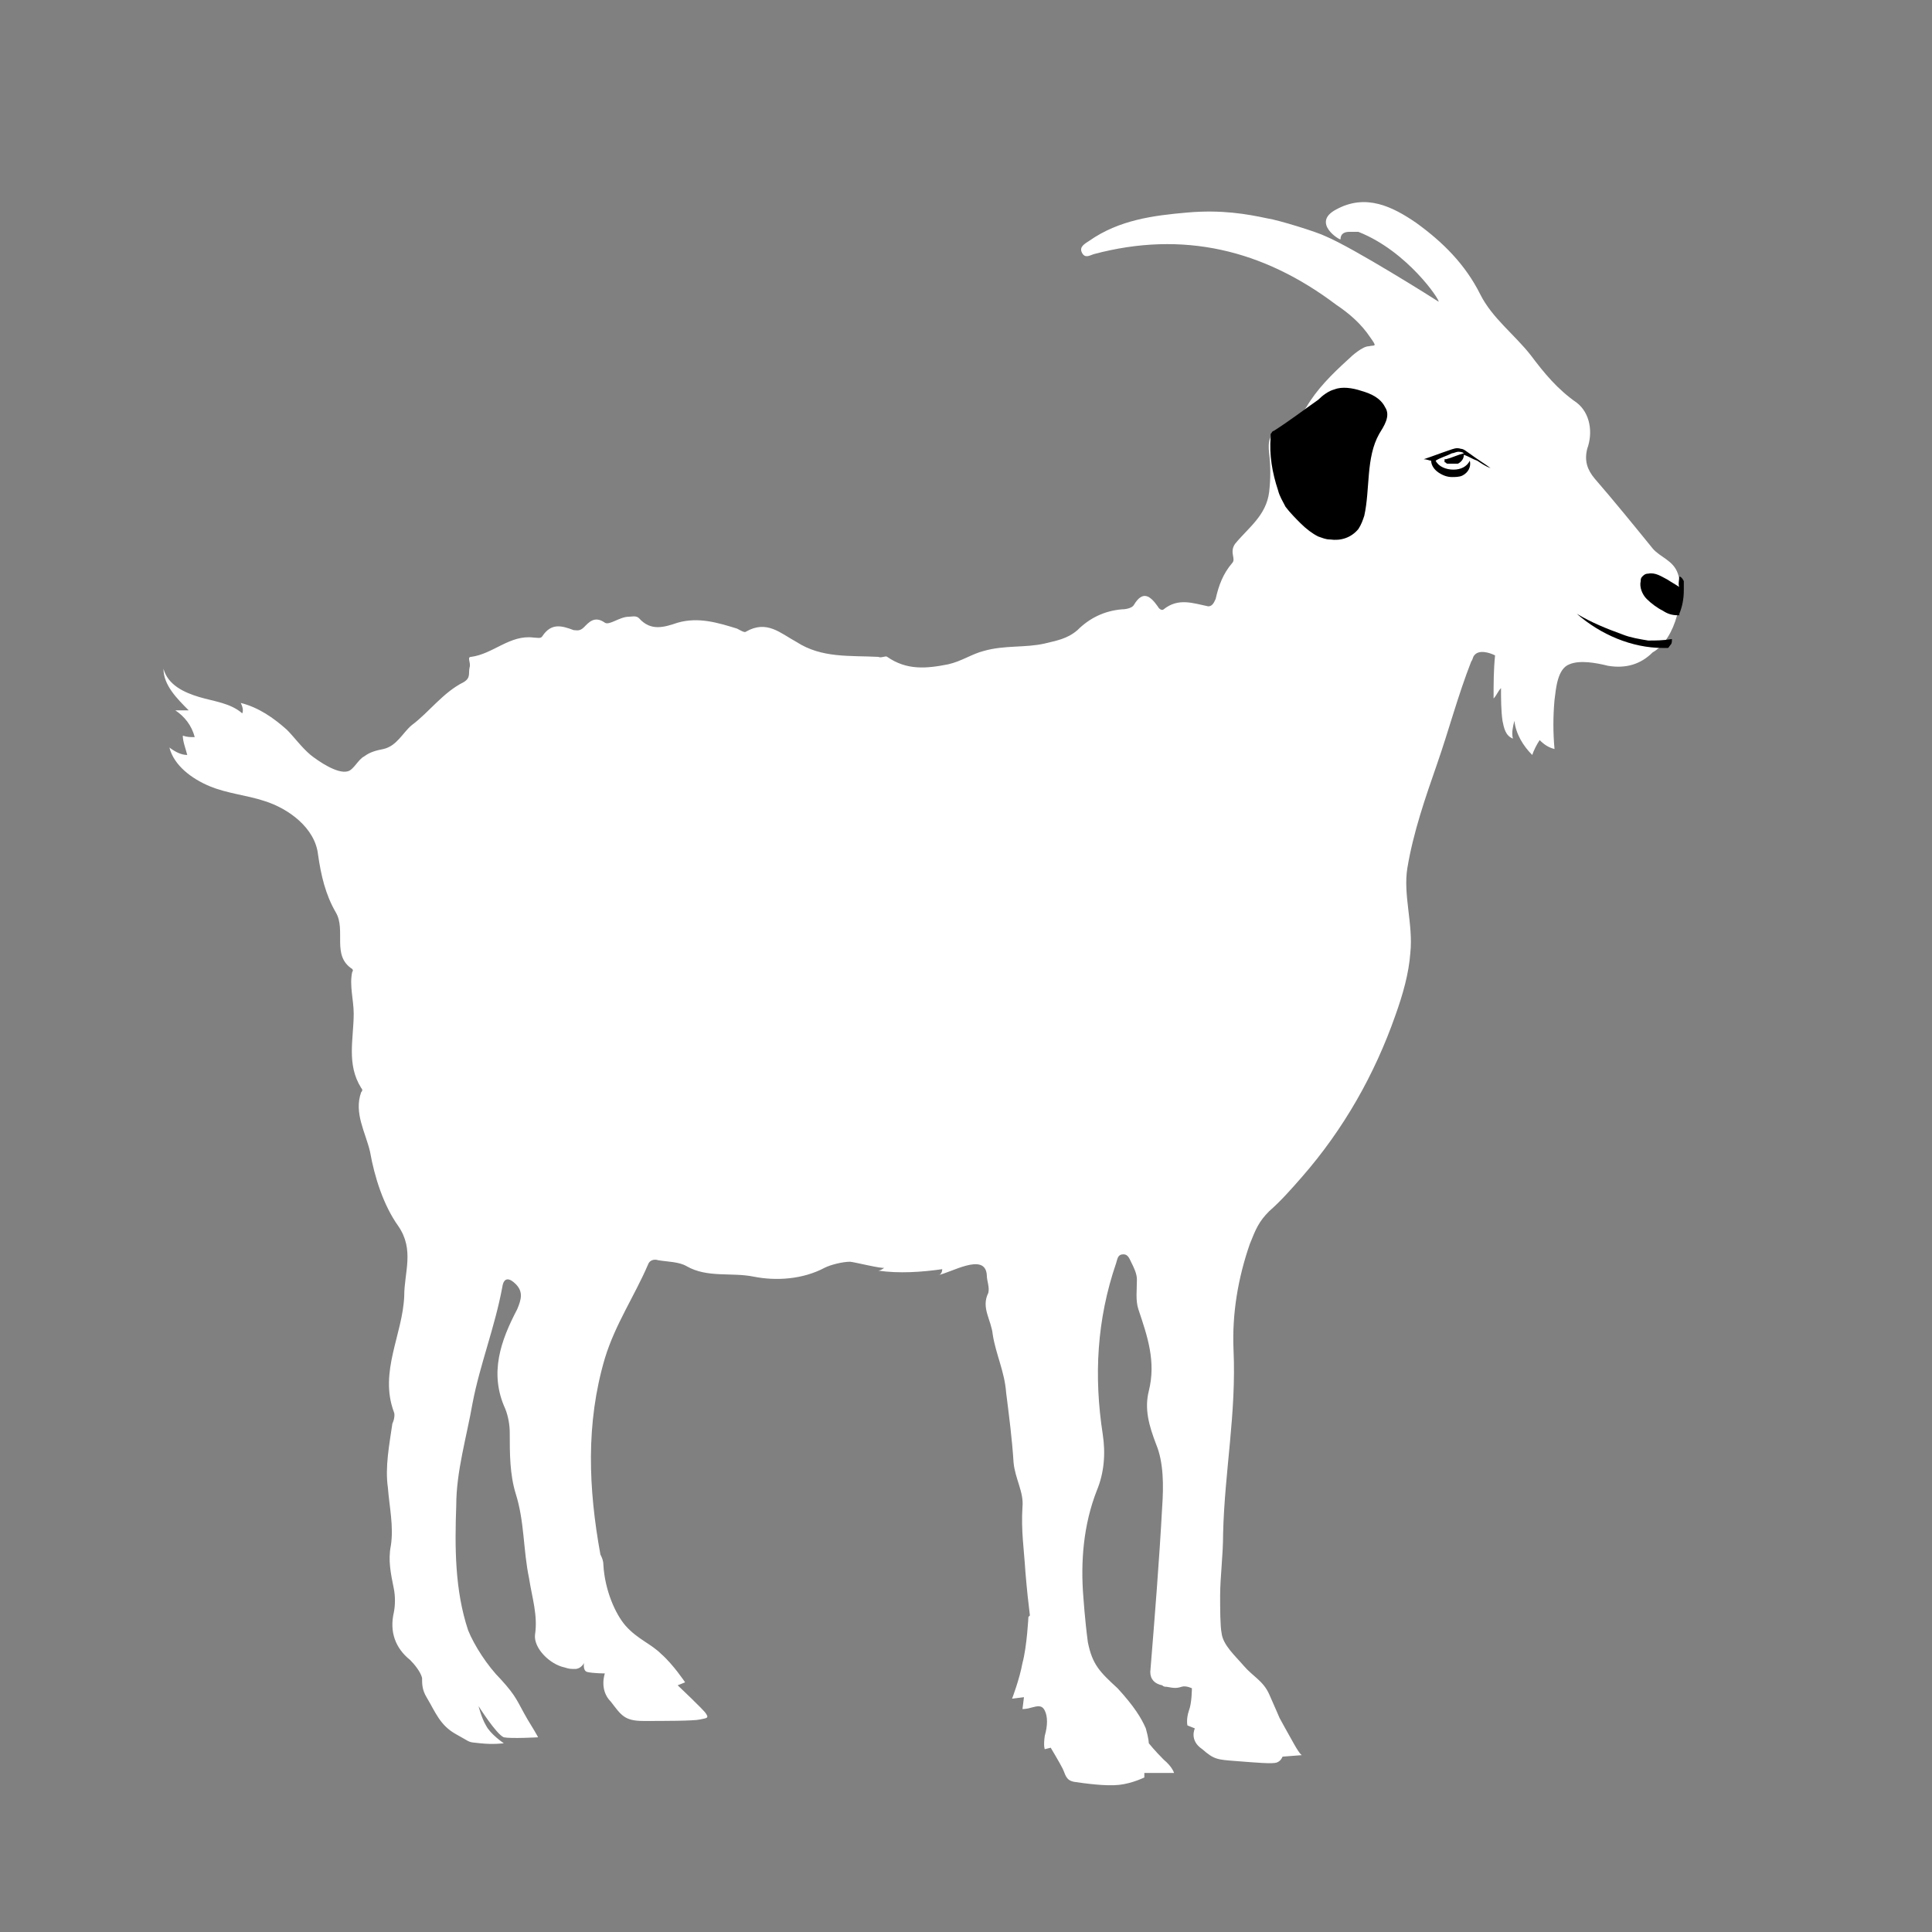 <?xml version="1.0" encoding="UTF-8"?> <!-- Generator: Adobe Illustrator 23.0.4, SVG Export Plug-In . SVG Version: 6.00 Build 0) --> <svg xmlns="http://www.w3.org/2000/svg" xmlns:xlink="http://www.w3.org/1999/xlink" version="1.1" id="Layer_1" x="0px" y="0px" viewBox="0 0 130 130" style="enable-background:new 0 0 130 130;" xml:space="preserve"><rect x="0" y="0" width="130" height="130" fill="#808080" stroke="none"/> <style type="text/css"> .st0{fill:#FFFFFF;} </style> <g> <path class="st0" d="M112.9,38.6c-0.3-0.9-1.2-1.1-1.7-1.7c-1.3-1.6-2.6-3.2-3.9-4.7c-0.5-0.6-0.7-1.2-0.5-2 c0.4-1.1,0.2-2.4-0.7-3.1c-1.3-0.9-2.2-2-3.1-3.2c-1.1-1.4-2.6-2.5-3.4-4.1c-1-2-2.5-3.5-4.3-4.8c-1.6-1.1-3.4-2-5.4-0.9 c-1.7,0.9,0.3,2.1,0.3,2c0-0.4,0.3-0.5,0.6-0.5c0.2,0,0.4,0,0.6,0c3.3,1.3,5.5,4.6,5.4,4.7c-0.3-0.2-5.7-3.6-7.6-4.4 c-0.6-0.3-3.2-1.1-3.9-1.2c-1.4-0.3-3.1-0.6-5.4-0.4c-2.3,0.2-4.6,0.5-6.6,1.9c-0.3,0.2-0.7,0.4-0.5,0.8c0.2,0.4,0.5,0.2,0.8,0.1 c6-1.6,11.4-0.3,16.3,3.4c0.9,0.6,1.7,1.3,2.3,2.2c0.5,0.7,0.3,0.5-0.1,0.6c-0.4,0-1.1,0.6-1.4,0.9c-1.1,1-2.1,2-2.8,3.2 c-0.4,0.6-0.9,1.2-1.6,1.4c-0.9,0.3-1,0.9-0.9,1.7c0.1,0.9,0.1,1.7,0,2.6c-0.2,1.6-1.4,2.4-2.3,3.5c-0.4,0.6,0.1,1-0.2,1.3 c-0.6,0.7-0.9,1.5-1.1,2.4c-0.1,0.2-0.2,0.5-0.5,0.5c-1-0.2-2-0.6-3,0.2c-0.1,0.1-0.3,0-0.4-0.2c-0.5-0.7-1-1.1-1.6-0.1 c-0.1,0.2-0.5,0.3-0.8,0.3c-1.2,0.1-2.2,0.6-3,1.4c-0.7,0.6-1.4,0.7-2.2,0.9c-1.3,0.3-2.7,0.1-4.1,0.5c-0.8,0.2-1.5,0.7-2.4,0.9 c-1.5,0.3-2.8,0.4-4.1-0.5c-0.1-0.1-0.4,0.1-0.6,0c-1.9-0.1-3.8,0.1-5.5-1c-1.1-0.6-2-1.5-3.4-0.7c-0.1,0.1-0.4-0.1-0.6-0.2 c-1.3-0.4-2.6-0.8-4-0.4c-0.9,0.3-1.8,0.6-2.6-0.3c-0.2-0.2-0.5-0.1-0.7-0.1c-0.6,0-1.3,0.6-1.6,0.4c-0.7-0.5-1.1,0-1.4,0.3 c-0.3,0.3-0.5,0.2-0.7,0.2c-0.8-0.3-1.5-0.5-2.1,0.4c-0.1,0.2-0.4,0.1-0.6,0.1c-1.6-0.2-2.7,1.1-4.2,1.3c-0.3,0,0,0.4-0.1,0.7 c-0.1,0.4,0.1,0.7-0.4,1c-1.4,0.7-2.3,2-3.5,2.9c-0.6,0.5-1,1.4-1.9,1.6c-0.5,0.1-0.9,0.2-1.3,0.5c-0.4,0.2-0.7,0.9-1.1,1 c-0.7,0.2-2-0.7-2.5-1.1c-0.6-0.5-1.1-1.2-1.6-1.7c-0.9-0.8-1.9-1.5-3.1-1.8c0.1,0.2,0.2,0.5,0.1,0.7c-0.8-0.7-1.9-0.8-2.9-1.1 c-1-0.3-2.1-0.8-2.4-1.9c0,1.1,0.9,2,1.7,2.8c-0.3,0-0.6,0-0.9,0c0.6,0.4,1.1,1,1.3,1.8c-0.3,0-0.5,0-0.8-0.1 c0,0.4,0.2,0.9,0.3,1.3c-0.4,0-0.8-0.2-1.2-0.5c0.3,1.2,1.5,2.1,2.7,2.6c1.2,0.5,2.5,0.6,3.7,1c1.6,0.5,3.4,1.8,3.6,3.6 c0.2,1.4,0.5,2.7,1.2,3.9c0.7,1.2-0.3,2.9,1.1,3.8c0,0,0.1,0.1,0,0.2c-0.2,0.9,0.1,1.9,0.1,2.8c0,1.7-0.5,3.4,0.5,5 c0.1,0.1,0.1,0.2,0,0.3c-0.5,1.4,0.3,2.7,0.6,4c0.3,1.7,0.9,3.6,1.9,5c1.1,1.6,0.4,3.1,0.4,4.7c-0.1,2.6-1.7,5.1-0.7,7.8 c0.1,0.2,0,0.6-0.1,0.8c-0.2,1.4-0.5,2.9-0.3,4.3c0.1,1.3,0.4,2.6,0.2,3.9c-0.2,1,0,1.9,0.2,2.9c0.1,0.5,0.1,1.1,0,1.6 c-0.3,1.3,0.1,2.4,1.1,3.2c0.3,0.3,0.7,0.8,0.8,1.2c0,0.4,0,0.8,0.3,1.3c0.6,1,0.9,1.9,2,2.5c1.1,0.6,0.7,0.5,1.6,0.6 c0.9,0.1,1.6,0,1.6,0s-0.9-0.6-1.2-1.2c-0.3-0.5-0.5-1.3-0.5-1.3s1.2,1.9,1.7,2.1c0.5,0.1,2.3,0,2.3,0s0.1,0.1-0.7-1.2 c-0.7-1.2-0.7-1.5-1.8-2.7c-0.9-0.9-1.8-2.3-2.2-3.3c-0.9-2.7-0.9-5.6-0.8-8.4c0-2.3,0.7-4.6,1.1-6.9c0.5-2.6,1.5-5.1,2-7.8 c0.1-0.7,0.5-0.6,0.9-0.2c0.5,0.5,0.4,1,0.1,1.7c-1.1,2.1-1.9,4.3-0.8,6.7c0.2,0.5,0.3,1.1,0.3,1.6c0,1.4,0,2.8,0.4,4.1 c0.6,1.9,0.5,3.8,0.9,5.7c0.2,1.3,0.6,2.5,0.4,3.8c-0.1,0.9,1,2,2,2.2c0.3,0.1,0.4,0.1,0.7,0.1c0.4,0,0.6-0.4,0.6-0.4 s-0.1,0.5,0.2,0.6c0.4,0.1,1.2,0.1,1.2,0.1s-0.4,1.1,0.4,1.9c0.7,0.9,0.9,1.3,2.2,1.3s3.4,0,3.8-0.1c0.5-0.1,0.6-0.1,0.4-0.4 c-0.1-0.2-1.9-1.9-1.9-1.9l0.5-0.2c0,0-0.8-1.2-1.6-1.9c-0.7-0.7-1.6-1-2.4-1.9c-0.7-0.8-1.4-2.4-1.5-4.1c0-0.3-0.1-0.5-0.2-0.7 c0,0,0,0,0,0c-0.8-4.4-1-8.8,0.3-13.2c0.7-2.3,2-4.2,2.9-6.3c0.1-0.3,0.4-0.4,0.7-0.3c0.6,0.1,1.4,0.1,1.9,0.4 c1.4,0.8,3,0.4,4.5,0.7c1.5,0.3,3.3,0.2,4.8-0.6c0.4-0.2,1.2-0.4,1.7-0.4c0.2,0,2.2,0.5,2.3,0.4c-0.1,0.1-0.3,0.2-0.4,0.2 c1.4,0.2,2.9,0.1,4.3-0.1c0,0.2-0.1,0.4-0.3,0.4c0.8-0.1,3.2-1.6,3.3,0c0,0.4,0.2,0.8,0.1,1.2c-0.5,1,0.2,1.8,0.3,2.8 c0.2,1.3,0.8,2.5,0.9,3.9c0.2,1.6,0.4,3.1,0.5,4.7c0.1,1.1,0.7,2,0.6,3c-0.1,1.6,0.1,2.8,0.2,4.4c0.1,1.2,0.2,2.1,0.3,2.9l-0.1,0.1 c0,0-0.1,2-0.4,3.1c-0.2,1.1-0.7,2.4-0.7,2.4l0.8-0.1l-0.1,0.8c0,0,0.3,0,0.6-0.1c0.4-0.1,0.7-0.2,0.9,0.2c0.2,0.4,0.2,1,0,1.7 c-0.1,0.7,0,0.9,0,0.9l0.4-0.1c0,0,0.6,1,0.8,1.4c0.2,0.4,0.2,0.8,0.8,0.9c0.7,0.1,2.1,0.3,3,0.2c0.9-0.1,1.7-0.5,1.7-0.5l0-0.3 l2,0c0,0-0.1-0.4-0.7-0.9c-0.6-0.6-1-1.1-1-1.1s0-0.3-0.2-1c-0.3-0.7-0.8-1.5-1.9-2.7c-1.2-1.1-1.7-1.6-2-3.1c-0.2-1.5-0.3-3-0.3-3 l0,0c-0.2-2.4,0-4.9,0.9-7.2c0.5-1.2,0.6-2.5,0.4-3.8c-0.6-3.9-0.4-7.7,0.9-11.5c0.1-0.3,0.1-0.6,0.5-0.6c0.3,0,0.4,0.3,0.5,0.5 c0.2,0.4,0.4,0.8,0.4,1.2c0,0.7-0.1,1.4,0.1,2c0.6,1.8,1.2,3.5,0.7,5.5c-0.3,1.2,0,2.3,0.5,3.6c0.5,1.2,0.5,2.8,0.4,4.2 c-0.2,3.7-0.5,7.4-0.8,11.1c0,0.5,0.3,0.8,0.8,0.9c0.1,0.1,0.2,0.1,0.3,0.1c0.5,0.1,0.7,0.1,1,0s0.7,0.1,0.7,0.1s0,1-0.2,1.5 c-0.2,0.6-0.1,1-0.1,1l0.5,0.2c0,0-0.4,0.8,0.5,1.4c0.8,0.7,1,0.7,2.3,0.8c1.3,0.1,2.4,0.2,2.7,0.1c0.3-0.1,0.4-0.4,0.4-0.4 l1.3-0.1c0,0-0.1,0-0.5-0.7c-0.4-0.7-1-1.8-1-1.8s-0.3-0.7-0.7-1.6c-0.4-0.9-1.1-1.2-1.7-1.9c-0.6-0.7-1.4-1.4-1.5-2.2 c-0.1-0.5-0.1-1.7-0.1-2.5c0-1.3,0.2-2.7,0.2-4.2c0.1-4.2,0.9-8.1,0.7-12.4c-0.1-2.4,0.3-4.8,1.1-7.1c0.4-1,0.6-1.5,1.3-2.2 c0.8-0.7,1.5-1.5,2.2-2.3c2.8-3.2,4.9-6.9,6.3-10.9c0.5-1.4,0.9-2.8,1-4.2c0.2-1.9-0.5-3.9-0.2-5.7c0.4-2.4,1.2-4.7,2-7 c0.8-2.3,1.4-4.6,2.3-6.9c0.1-0.1,0.1-0.3,0.2-0.4c0.3-0.4,1-0.2,1.4,0c-0.1,1-0.1,1.9-0.1,2.9c0.2-0.2,0.3-0.5,0.5-0.7 c0,0.7,0,1.5,0.1,2.2c0.1,0.5,0.2,1,0.7,1.2c-0.1-0.4,0-0.8,0.1-1.2c0.1,0.9,0.6,1.7,1.2,2.3c0.1-0.3,0.3-0.7,0.5-1 c0.3,0.3,0.6,0.5,1,0.6c-0.1-1.1-0.1-2.2,0-3.3c0.1-0.8,0.2-2.1,1-2.4c0.7-0.3,1.8-0.1,2.6,0.1c1.2,0.2,2.2-0.1,3-0.9 C112.8,43,113.4,40,112.9,38.6z"></path> <g> <path d="M113.3,39.1c-0.1-0.2-0.2-0.3-0.3-0.3c0,0.1-0.1,0.6,0,0.7c-0.3-0.2-0.5-0.3-0.8-0.5c-0.4-0.2-0.8-0.5-1.3-0.4 c-0.2,0-0.3,0.1-0.4,0.2c-0.1,0.1-0.1,0.2-0.1,0.3c-0.1,0.4,0.1,0.9,0.4,1.2c0.3,0.3,0.7,0.6,1.1,0.8c0.3,0.2,0.6,0.3,1,0.3 c0,0,0.1,0,0.1,0c0,0,0-0.1,0-0.1c0.2-0.5,0.3-1,0.3-1.6C113.3,39.5,113.3,39.3,113.3,39.1z"></path> <path d="M110.9,43.1c-0.6-0.1-1.2-0.2-1.7-0.4c-1.1-0.4-2.1-0.8-3.1-1.4c1.6,1.4,3.7,2.3,5.8,2.3c0.1,0,0.2,0,0.3,0 c0.1,0,0.1-0.1,0.2-0.2c0.1-0.1,0.1-0.2,0.1-0.4C111.9,43.1,111.4,43.1,110.9,43.1z"></path> <path d="M91.6,26.3c-0.6-0.2-1.3-0.3-1.8-0.1c-0.4,0.1-0.8,0.4-1.1,0.7c-1,0.7-1.9,1.4-3,2.1c-0.1,0-0.1,0.1-0.2,0.2 c0,0.1,0,0.1,0,0.2c-0.1,1.2,0.1,2.4,0.5,3.6c0.1,0.4,0.3,0.7,0.5,1.1c0.3,0.4,0.7,0.8,1,1.1c0.4,0.4,0.8,0.7,1.2,0.9 c0.3,0.1,0.5,0.2,0.8,0.2c0.7,0.1,1.4-0.1,1.9-0.7c0.2-0.3,0.3-0.6,0.4-0.9c0.4-1.8,0.1-3.9,1-5.5c0.3-0.5,0.8-1.2,0.4-1.8 C92.9,26.8,92.3,26.5,91.6,26.3z"></path> <path d="M98.3,30.2c-0.3-0.1-0.5,0-0.8,0.1c-0.6,0.2-1.1,0.4-1.7,0.6c0.2,0,0.4,0.1,0.5,0.1c0,0.3,0.2,0.6,0.5,0.8 c0.3,0.2,0.6,0.3,0.9,0.3c0.2,0,0.5,0,0.7-0.1c0.4-0.2,0.6-0.6,0.5-1c-0.2,0.4-0.6,0.6-1.1,0.6c-0.5,0-1-0.2-1.2-0.6 c0.3-0.2,0.7-0.3,1.1-0.5c0.1,0,0.3-0.1,0.4-0.1c0.1,0,0.3,0,0.4,0.1c-0.4,0.1-0.8,0.3-1.2,0.4c0,0-0.1,0-0.1,0c0,0,0,0.1,0,0.2 c0.1,0,0.1,0.1,0.2,0.1c0.2,0,0.5,0,0.7,0c0.2-0.1,0.4-0.3,0.4-0.6c0.3,0.1,0.6,0.3,0.9,0.4c0.3,0.2,0.6,0.4,0.9,0.5 c-0.4-0.3-0.9-0.6-1.3-0.9C98.7,30.4,98.5,30.2,98.3,30.2z"></path> </g> </g> </svg> 